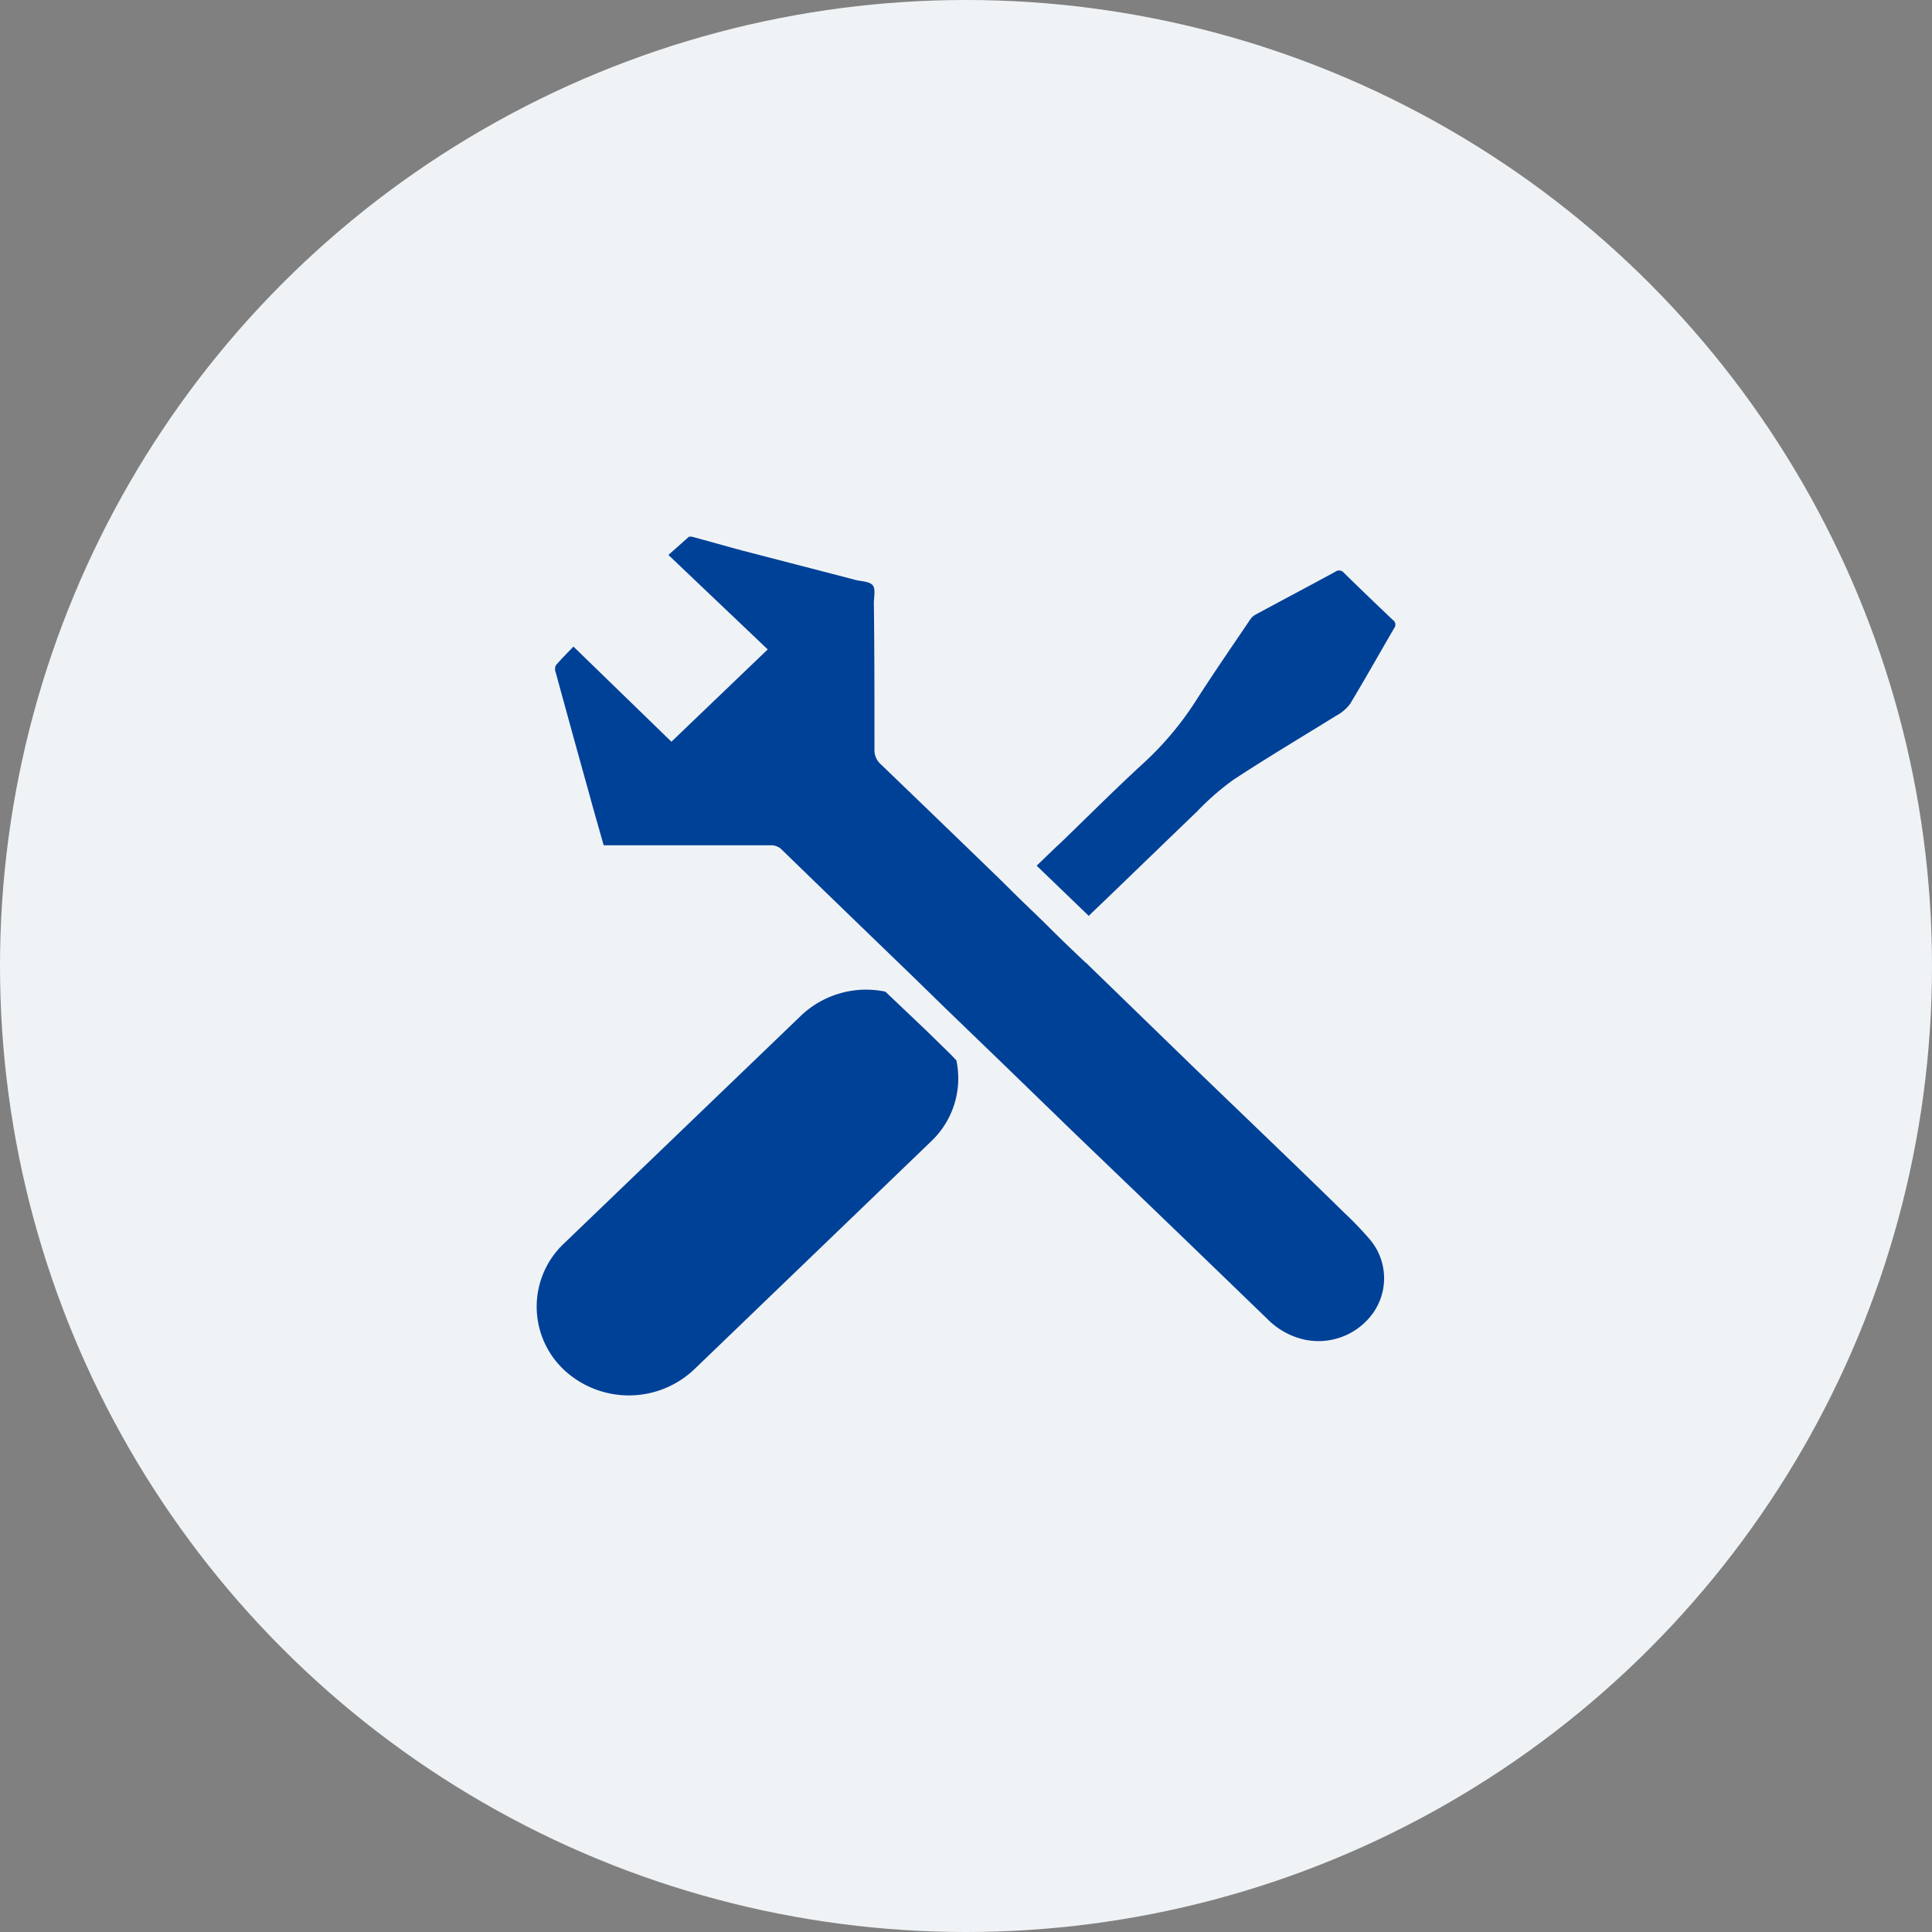 <svg xmlns="http://www.w3.org/2000/svg" xmlns:xlink="http://www.w3.org/1999/xlink" width="90" height="90" viewBox="0 0 90 90">
  <rect x="0" y="0" width="90" height="90" fill="#808080" stroke="none"/>
  <defs>
    <clipPath id="clip-path">
      <rect id="長方形_70" data-name="長方形 70" width="40" height="40.004" fill="#004198"/>
    </clipPath>
  </defs>
  <g id="グループ_1395" data-name="グループ 1395" transform="translate(-230 -3300)">
    <g id="グループ_2102" data-name="グループ 2102">
      <circle id="楕円形_67" data-name="楕円形 67" cx="45" cy="45" r="45" transform="translate(230 3300)" fill="#f0f3f5"/>
      <g id="グループ_302" data-name="グループ 302" transform="translate(255 3325)">
        <g id="グループ_301" data-name="グループ 301" transform="translate(0 0)" clip-path="url(#clip-path)">
          <path id="パス_1" data-name="パス 1" d="M44.568,4.2Q43.423,3.116,42.283,2a.287.287,0,0,0-.4-.048c-1.236.672-2.48,1.328-3.72,2a.7.7,0,0,0-.236.212c-.852,1.264-1.72,2.516-2.54,3.8a14.584,14.584,0,0,1-2.436,2.9c-1.308,1.2-2.56,2.456-3.836,3.688-.4.368-.764.732-1.144,1.092L30.4,17.984l.08-.084c1.655-1.584,3.3-3.184,4.967-4.784a12.3,12.3,0,0,1,1.668-1.46c1.576-1.036,3.2-2,4.8-2.992h0a1.963,1.963,0,0,0,.66-.56c.7-1.16,1.364-2.348,2.048-3.52a.268.268,0,0,0,.057-.2A.264.264,0,0,0,44.568,4.2Z" transform="translate(-4.68 -0.317)" fill="#004198"/>
          <path id="パス_2" data-name="パス 2" d="M37.855,31.555q-1.9-1.86-3.82-3.7c-1.16-1.12-2.324-2.232-3.48-3.352L25.94,20.023l-.1-.1L25.7,19.8c-.556-.524-1.108-1.052-1.656-1.6s-1.1-1.06-1.644-1.6l-.476-.472-.06-.06Q19.036,13.327,16.2,10.6a.875.875,0,0,1-.292-.7c0-2.268,0-4.536-.028-6.8,0-.288.092-.659-.056-.84s-.56-.176-.848-.256l-.16-.044c-1.68-.435-3.348-.868-5.016-1.3C9,.445,8.2.216,7.4,0H7.269l-.96.852,4.627,4.4-4.487,4.3L1.885,5.12c-.312.328-.584.592-.824.883a.431.431,0,0,0,0,.328Q1.834,9.163,2.625,12c.216.8.44,1.564.668,2.376h7.772a.7.7,0,0,1,.544.224q3.013,2.924,6.036,5.84L19.244,22l1.468,1.416,1.243,1.2,3.3,3.2q4.517,4.332,8.98,8.652a3.486,3.486,0,0,0,1.644.923,3.123,3.123,0,0,0,3.277-1.256A2.8,2.8,0,0,0,39,32.756,15.519,15.519,0,0,0,37.855,31.555Z" transform="translate(-0.172 0)" fill="#004198"/>
          <path id="パス_3" data-name="パス 3" d="M19.3,28.371,18.1,27.2l-1.856-1.764a4.4,4.4,0,0,0-3.928,1.116L1.256,37.183a4.041,4.041,0,0,0,0,5.855,4.429,4.429,0,0,0,6.077,0L18.4,32.387a4.04,4.04,0,0,0,1.152-3.748Z" transform="translate(0 -4.241)" fill="#004198"/>
        </g>
      </g>
    </g>
  </g>
</svg>
